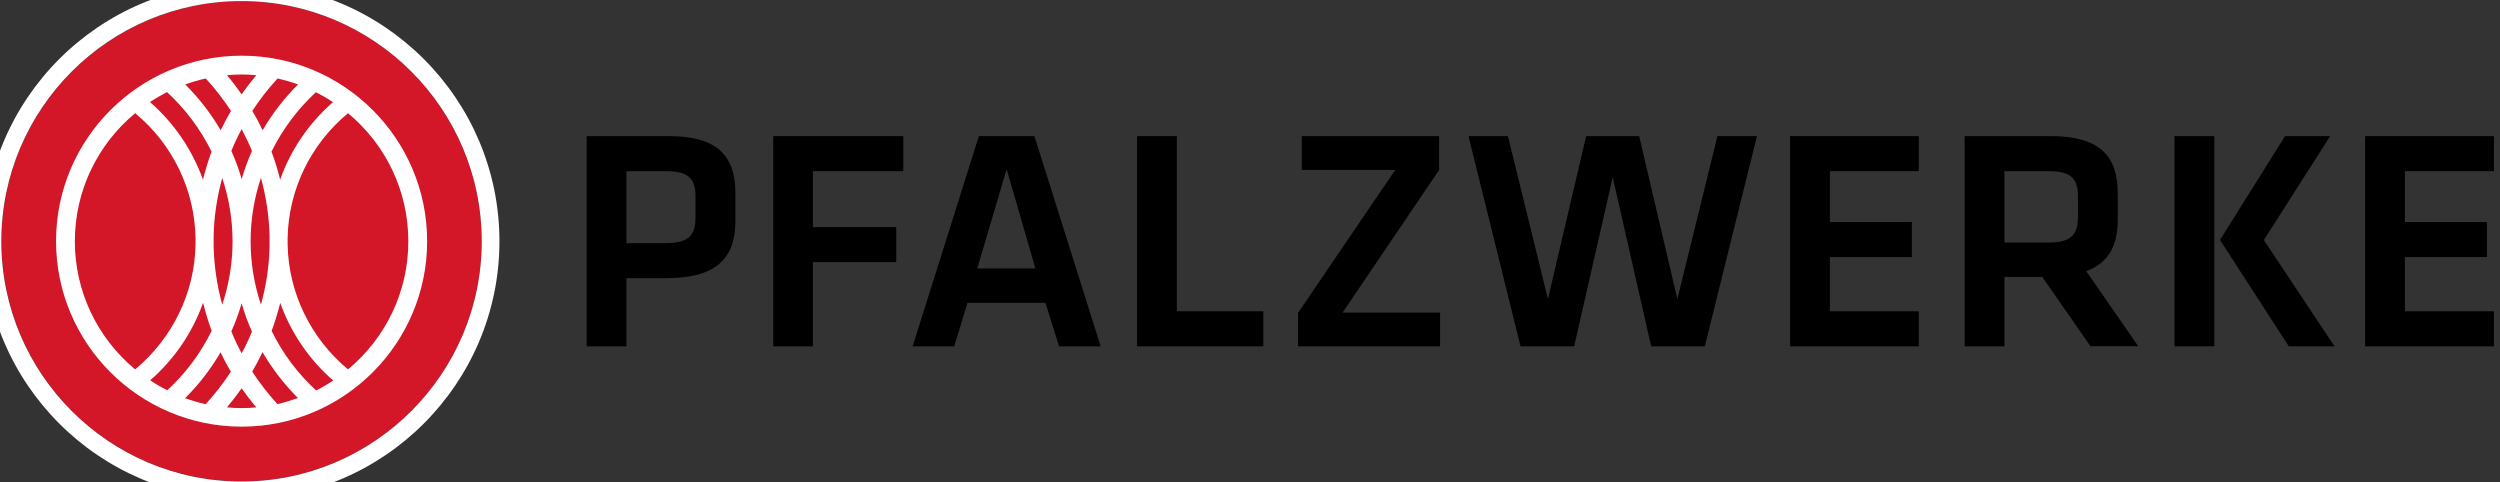 <?xml version="1.0" encoding="UTF-8"?>
<svg id="Ebene_1" xmlns="http://www.w3.org/2000/svg" viewBox="0 0 206.08 39.77">
    <rect x="0" y="0" width="206.08" height="39.77" fill="#333333" stroke="none"/>
    <defs>
        <style>
            .cls-1 {
            fill: #d31628;
            }

            .cls-2 {
            fill: #fff;
            }
        </style>
    </defs>
    <path d="M48.36,11.22h6.77c4.01,0,5.49,1.64,5.49,4.68v2.37c0,3.02-1.61,4.66-5.65,4.66h-3.33v5.62h-3.28s0-17.33,0-17.33ZM54.94,14.11h-3.3v5.93h3.3c1.85,0,2.39-.68,2.39-2.11v-1.77c0-1.43-.6-2.05-2.39-2.05"/>
    <polygon points="63.74 28.55 63.74 11.22 74.46 11.22 74.46 14.11 67.01 14.11 67.01 18.72 73.88 18.72 73.88 21.61 67.01 21.61 67.01 28.55 63.74 28.55"/>
    <path d="M86.18,24.96h-6.43l-1.09,3.59h-3.43l5.46-17.33h4.58l5.46,17.33h-3.43l-1.12-3.59ZM80.56,22.13h4.79l-2.37-8.19-2.42,8.19Z"/>
    <polygon points="97.01 25.66 104.14 25.66 104.14 28.55 93.73 28.55 93.73 11.22 97.01 11.22 97.01 25.66"/>
    <polygon points="110.67 25.77 118.71 25.77 118.71 28.55 107 28.55 107 25.79 115.01 14.01 107.31 14.01 107.31 11.22 118.63 11.22 118.63 14.01 110.67 25.77"/>
    <polygon points="138.27 24.65 141.57 11.22 144.83 11.22 140.53 28.55 136.11 28.55 132.94 14.61 129.76 28.55 125.34 28.55 121.05 11.22 124.3 11.22 127.6 24.65 130.75 11.22 135.12 11.22 138.27 24.65"/>
    <polygon points="147.56 11.22 158.17 11.22 158.17 14.11 150.84 14.11 150.84 18.3 157.6 18.3 157.6 21.19 150.84 21.19 150.84 25.66 158.17 25.66 158.17 28.55 147.56 28.55 147.56 11.22"/>
    <path d="M172.33,28.55l-3.98-5.72h-3.12v5.72h-3.28V11.22h7.1c4.03,0,5.52,1.64,5.52,4.68v2.26c0,2.08-.78,3.54-2.6,4.19l4.29,6.19h-3.93ZM168.92,14.11h-3.69v5.88h3.69c1.8,0,2.37-.65,2.37-2.11v-1.72c0-1.46-.63-2.05-2.37-2.05"/>
    <path d="M182.53,28.55h-3.28V11.22h3.28v17.33ZM186.61,19.78l5.83,8.77h-3.77l-5.67-8.77,5.36-8.56h3.72l-5.46,8.56h0Z"/>
    <polygon points="194.96 11.22 205.58 11.22 205.58 14.11 198.24 14.11 198.24 18.3 205 18.3 205 21.19 198.24 21.19 198.24 25.66 205.58 25.66 205.58 28.55 194.96 28.55 194.96 11.22"/>
    <path class="cls-1" d="M15.74,39.23C5.06,36.92-1.73,26.39.57,15.71,2.88,5.03,13.41-1.76,24.09.54c10.68,2.31,17.48,12.84,15.17,23.52-2.31,10.68-12.84,17.48-23.52,15.17"/>
    <path class="cls-2" d="M19.92,4.59c-8.43,0-15.3,6.86-15.3,15.29s6.86,15.29,15.3,15.29,15.29-6.86,15.29-15.29-6.86-15.29-15.29-15.29M27.46,8.41c-1.99,1.73-3.49,3.93-4.37,6.4-.19-.78-.42-1.55-.71-2.31.91-1.85,2.15-3.5,3.66-4.9.49.25.96.52,1.41.82M24.57,6.96c-1.14,1.13-2.12,2.4-2.92,3.78-.26-.55-.55-1.09-.85-1.6.62-.95,1.32-1.85,2.08-2.67.57.13,1.14.29,1.69.49M22.22,20.31c-.03,1.63-.28,3.24-.71,4.8-.56-1.68-.85-3.44-.85-5.23s.29-3.54.85-5.22c.43,1.56.67,3.17.71,4.8v.85M17.61,19.48c.03-1.63.28-3.24.71-4.81.56,1.69.85,3.44.85,5.22s-.29,3.54-.85,5.23c-.43-1.57-.67-3.19-.71-4.82v-.81M19.07,12.44c.25-.62.54-1.22.85-1.8.31.59.6,1.19.85,1.8-.34.75-.61,1.53-.85,2.32-.23-.79-.51-1.57-.85-2.32M19.92,25.01c.23.79.51,1.57.85,2.32-.25.61-.53,1.22-.85,1.8-.31-.58-.6-1.19-.85-1.81.34-.75.62-1.53.85-2.32M19.92,6.14c.4,0,.8.02,1.21.06-.42.5-.83,1.03-1.21,1.58-.38-.54-.78-1.07-1.21-1.58.4-.04.81-.06,1.21-.06M16.96,6.47c.77.83,1.46,1.73,2.08,2.67-.3.52-.59,1.06-.85,1.6-.8-1.38-1.79-2.65-2.92-3.78.56-.2,1.12-.37,1.7-.49M13.78,7.6c1.52,1.41,2.75,3.05,3.66,4.9-.28.75-.51,1.53-.71,2.31-.88-2.46-2.38-4.67-4.37-6.4.45-.29.92-.57,1.41-.82M11.14,30.45c-3.16-2.63-4.97-6.47-4.97-10.56s1.81-7.93,4.97-10.56c3.1,2.56,4.91,6.32,4.98,10.31v.5c-.07,3.99-1.89,7.74-4.98,10.31M12.37,31.36c1.99-1.73,3.49-3.93,4.37-6.4.2.79.43,1.57.71,2.31-.91,1.85-2.14,3.5-3.66,4.9-.48-.24-.95-.51-1.41-.82M15.26,32.82c1.14-1.13,2.12-2.4,2.92-3.78.26.55.55,1.09.85,1.6-.61.94-1.31,1.84-2.08,2.68-.57-.13-1.14-.3-1.7-.5M19.92,33.64c-.4,0-.8-.02-1.21-.06.43-.51.83-1.04,1.21-1.57.38.54.78,1.07,1.21,1.57-.4.04-.81.06-1.21.06M22.87,33.31c-.77-.84-1.47-1.74-2.08-2.68.3-.51.59-1.05.85-1.6.81,1.38,1.79,2.65,2.92,3.78-.56.2-1.12.37-1.69.5M26.05,32.18c-1.52-1.4-2.75-3.05-3.66-4.9.28-.76.52-1.54.71-2.31.88,2.46,2.38,4.67,4.37,6.4-.46.3-.93.58-1.41.82M28.69,30.45c-3.08-2.56-4.9-6.29-4.98-10.28v-.57c.08-3.98,1.9-7.72,4.98-10.27,3.16,2.63,4.97,6.47,4.97,10.56s-1.81,7.93-4.97,10.56"/>
    <path class="cls-2" d="M19.91-1.37C8.19-1.37-1.35,8.17-1.35,19.89s9.54,21.26,21.26,21.26,21.26-9.54,21.26-21.26S31.63-1.37,19.91-1.37M19.91,39.69C8.99,39.69.11,30.81.11,19.89S8.99.09,19.91.09s19.8,8.88,19.8,19.8-8.88,19.8-19.8,19.8"/>
</svg>